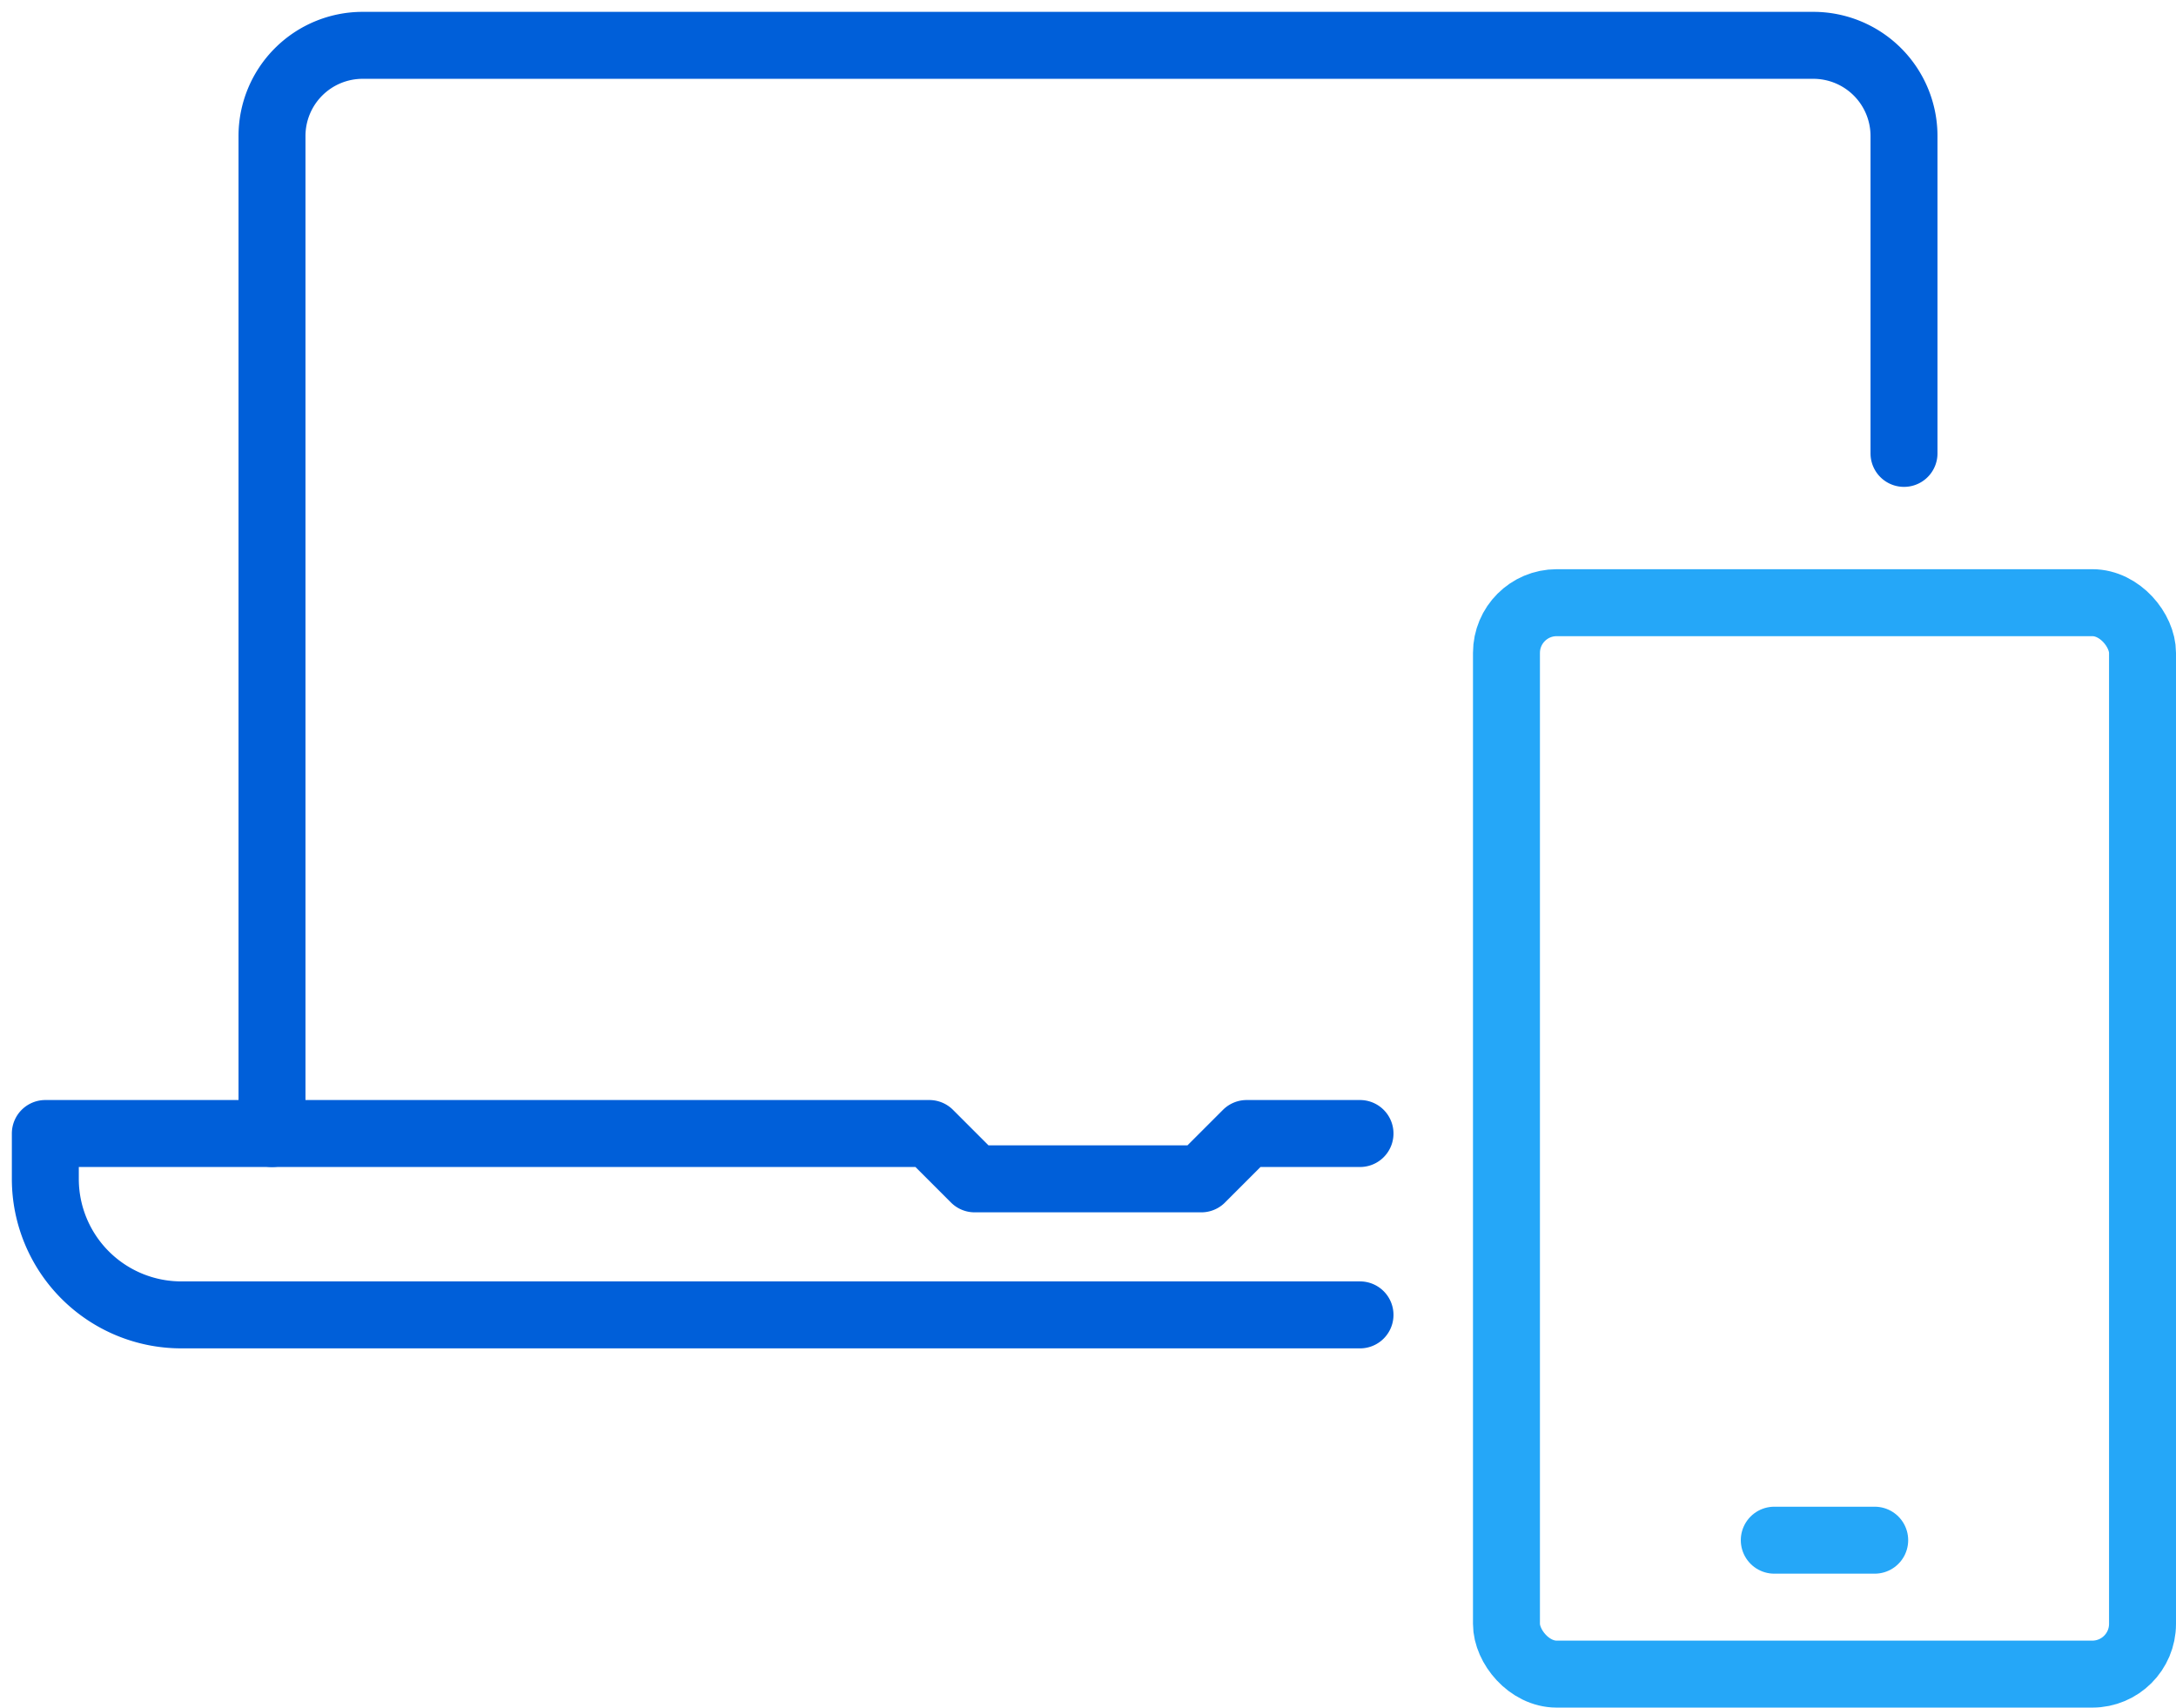 <svg xmlns="http://www.w3.org/2000/svg" xmlns:xlink="http://www.w3.org/1999/xlink" width="65" height="51" viewBox="0 0 65 51">
  <defs>
    <clipPath id="clip-path">
      <rect id="Rectangle_18219" data-name="Rectangle 18219" width="65" height="51" fill="none" stroke="#005fd9" stroke-width="2"/>
    </clipPath>
  </defs>
  <g id="Group_48352" data-name="Group 48352" transform="translate(-542 -1358.359)">
    <g id="Group_47994" data-name="Group 47994" transform="translate(542 1358.359)">
      <g id="Group_47993" data-name="Group 47993" clip-path="url(#clip-path)">
        <path id="Path_344790" data-name="Path 344790" d="M54.75,13.187V3.708A2.708,2.708,0,0,0,52.042,1H8.708A2.708,2.708,0,0,0,6,3.708V33.5" transform="translate(2.125 0.354)" fill="none" stroke="#005fd9" stroke-linecap="round" stroke-linejoin="round" stroke-width="2"/>
        <rect id="Rectangle_18218" data-name="Rectangle 18218" width="19" height="32" rx="1.5" transform="translate(45 18)" fill="none" stroke="#25a7f8" stroke-linecap="round" stroke-linejoin="round" stroke-width="2"/>
        <line id="Line_230" data-name="Line 230" x2="3" transform="translate(53 46)" fill="none" stroke="#25a7f8" stroke-linecap="round" stroke-linejoin="round" stroke-width="2"/>
        <path id="Path_344791" data-name="Path 344791" d="M40.271,25H36.885l-1.354,1.354H28.76L27.406,25H1v1.354a4.062,4.062,0,0,0,4.063,4.063H40.271" transform="translate(0.354 8.854)" fill="none" stroke="#005fd9" stroke-linecap="round" stroke-linejoin="round" stroke-width="2"/>
      </g>
    </g>
  </g>
</svg>

